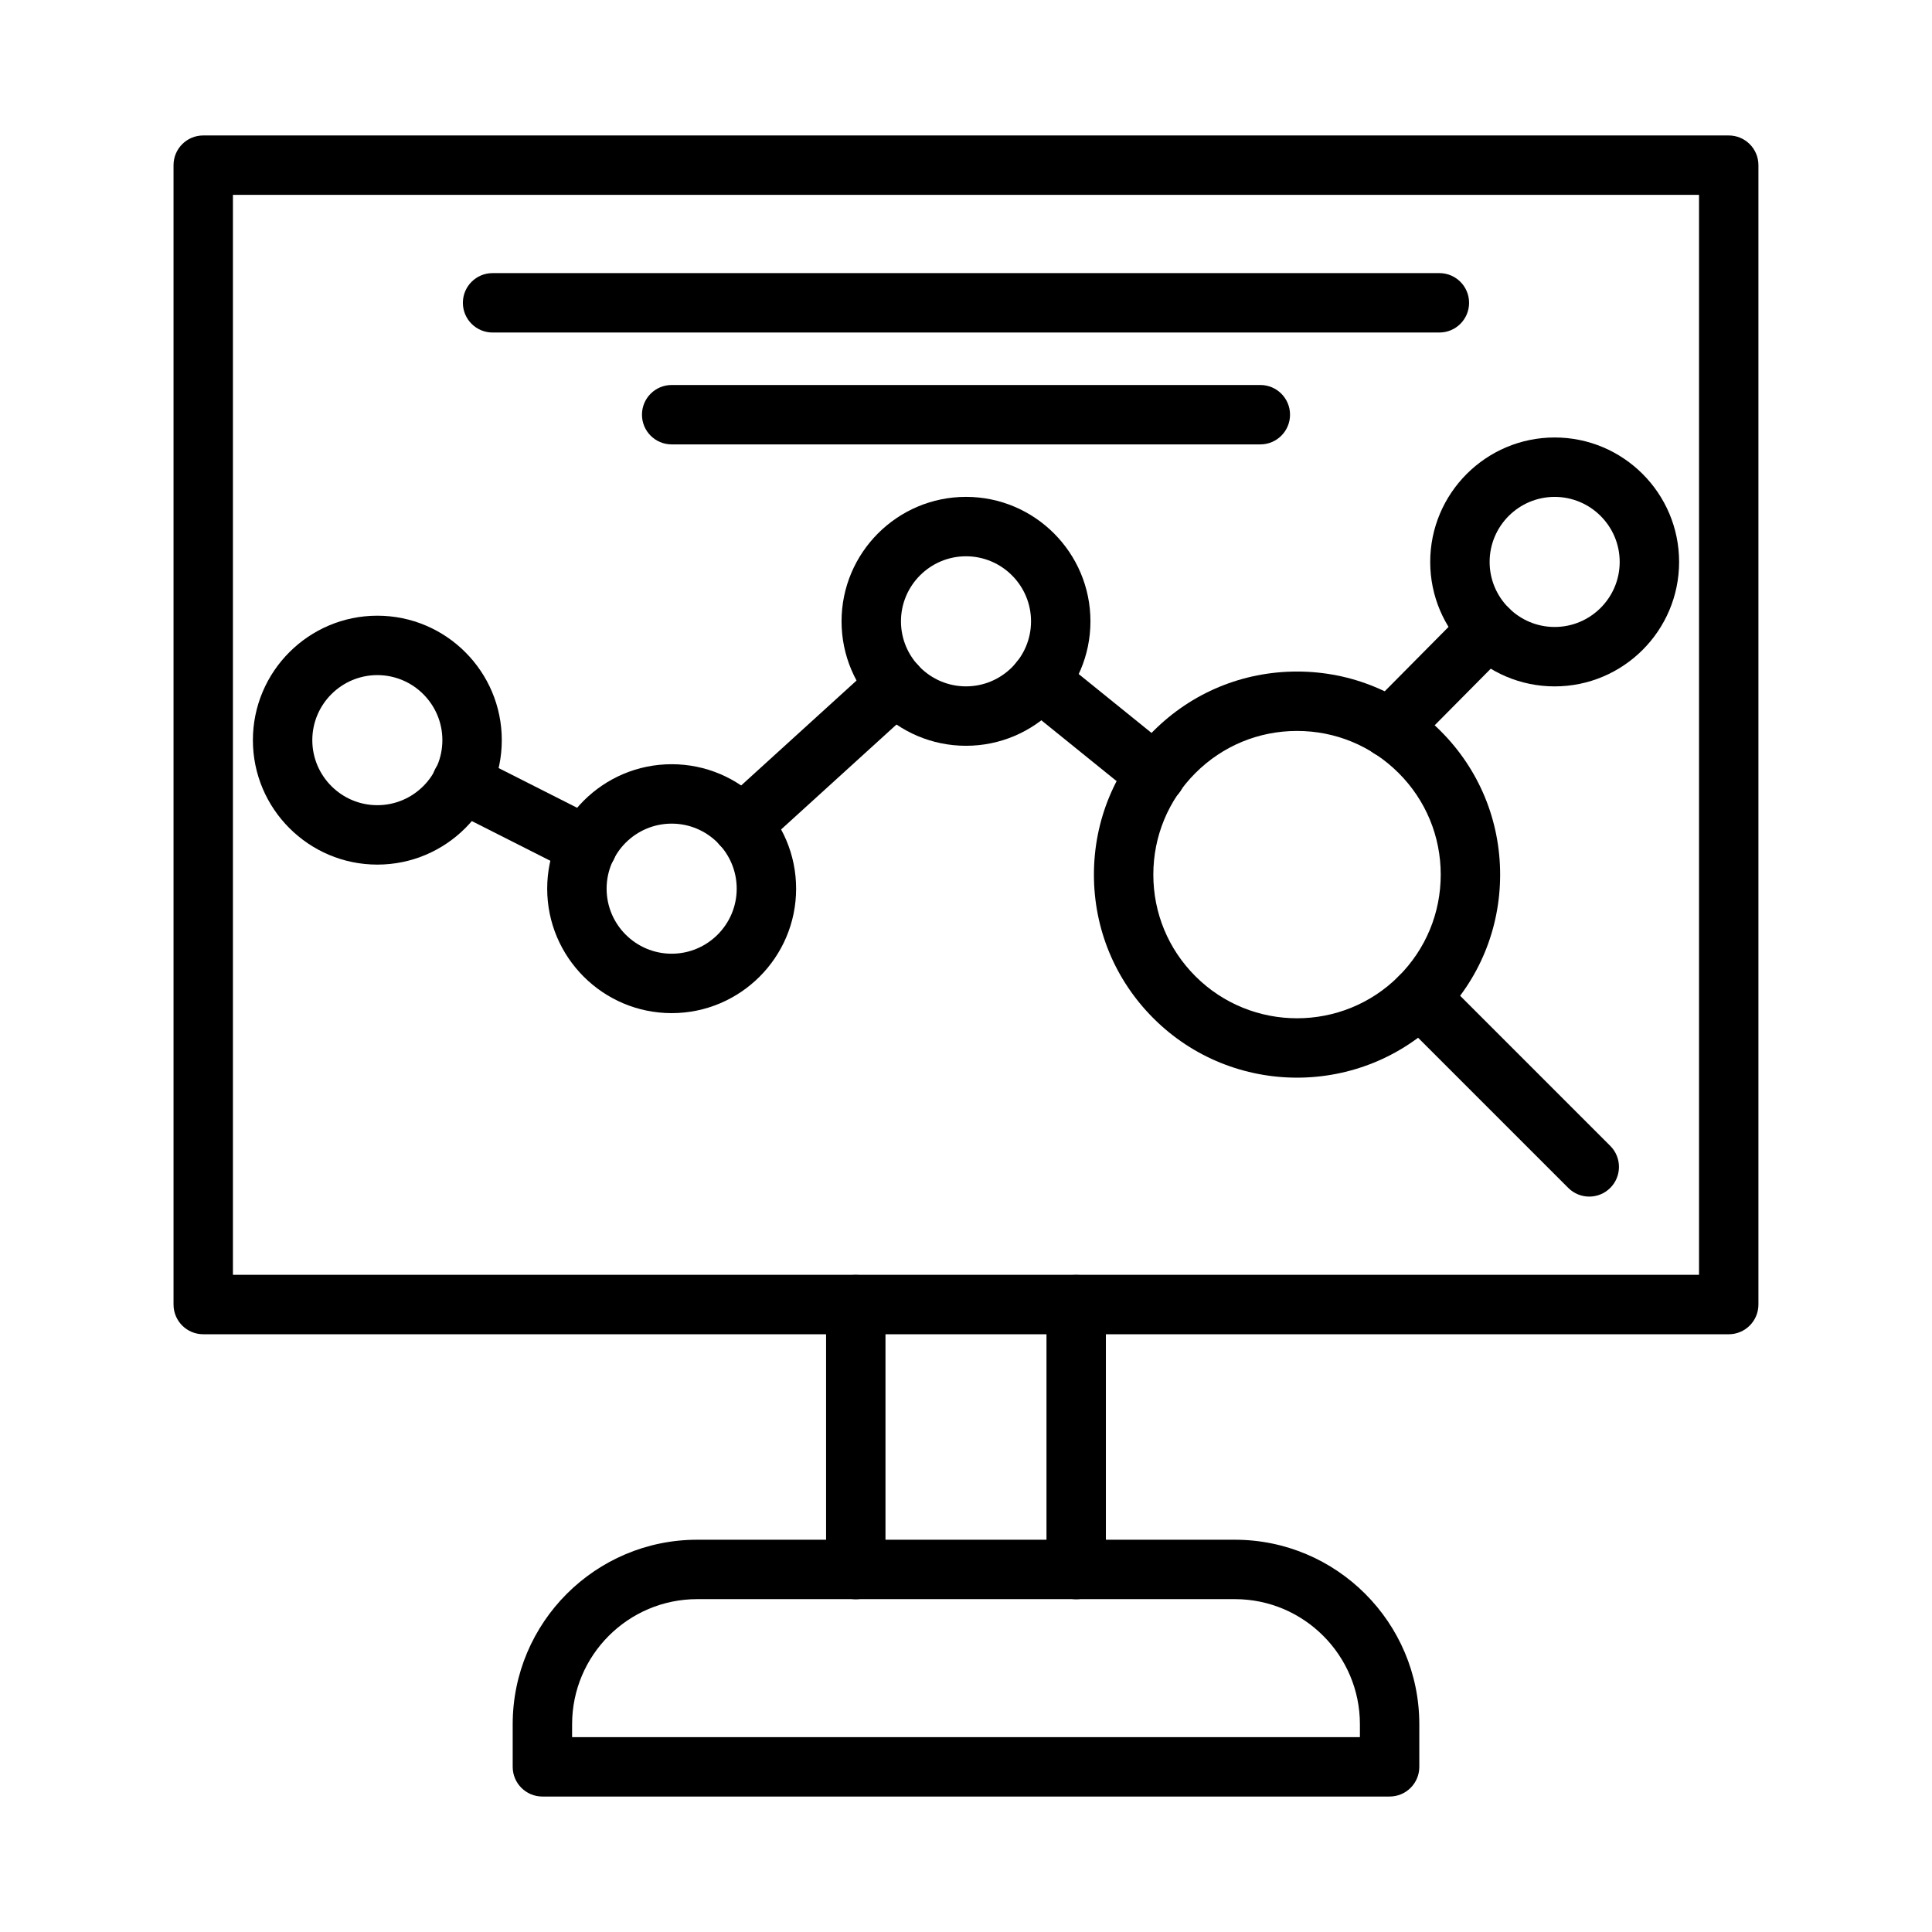 <?xml version="1.0" encoding="UTF-8"?>
<!-- Uploaded to: SVG Repo, www.svgrepo.com, Generator: SVG Repo Mixer Tools -->
<svg fill="#000000" width="800px" height="800px" version="1.1" viewBox="144 144 512 512" xmlns="http://www.w3.org/2000/svg">
 <g>
  <path d="m602.13 497.59h-404.27c-4.352 0-7.871-3.523-7.871-7.871v-301.95c0-4.348 3.519-7.871 7.871-7.871h404.27c4.352 0 7.871 3.523 7.871 7.871v301.95c0 4.348-3.523 7.875-7.875 7.875zm-396.4-15.746h388.53v-286.21h-388.53z"/>
  <path d="m244 373.13c-18.188 0-32.98-14.793-32.98-32.98s14.789-32.984 32.98-32.984c18.188 0 32.98 14.793 32.98 32.984 0 18.188-14.793 32.98-32.98 32.98zm0-50.219c-9.5 0-17.234 7.734-17.234 17.238 0 9.5 7.734 17.234 17.234 17.234 9.504 0 17.234-7.734 17.234-17.234 0-9.504-7.734-17.238-17.234-17.238z"/>
  <path d="m322 412.49c-18.188 0-32.988-14.793-32.988-32.98s14.797-32.984 32.988-32.984c18.188 0 32.98 14.793 32.98 32.984 0 18.184-14.793 32.98-32.98 32.98zm0-50.219c-9.508 0-17.242 7.734-17.242 17.238 0 9.5 7.734 17.234 17.242 17.234 9.5 0 17.234-7.734 17.234-17.234 0-9.508-7.731-17.238-17.234-17.238z"/>
  <path d="m400 341.64c-18.188 0-32.98-14.793-32.98-32.98s14.789-32.984 32.98-32.984c18.188 0 32.98 14.793 32.98 32.984-0.004 18.188-14.793 32.98-32.98 32.98zm0-50.219c-9.5 0-17.234 7.734-17.234 17.238 0 9.5 7.734 17.234 17.234 17.234 9.504 0 17.234-7.734 17.234-17.234 0-9.504-7.734-17.238-17.234-17.238z"/>
  <path d="m556 325.9c-18.188 0-32.98-14.793-32.98-32.98s14.789-32.984 32.98-32.984c18.188 0 32.98 14.793 32.98 32.984 0 18.188-14.789 32.98-32.98 32.98zm0-50.219c-9.5 0-17.234 7.734-17.234 17.238 0 9.5 7.734 17.234 17.234 17.234 9.504 0 17.234-7.734 17.234-17.234 0.004-9.504-7.731-17.238-17.234-17.238z"/>
  <path d="m299.62 376.12c-1.191 0-2.406-0.273-3.543-0.848l-33.301-16.848c-3.883-1.961-5.434-6.695-3.477-10.574 1.977-3.879 6.695-5.434 10.578-3.473l33.301 16.848c3.883 1.961 5.434 6.695 3.477 10.574-1.391 2.742-4.16 4.32-7.035 4.32z"/>
  <path d="m450.29 357.15c-1.738 0-3.484-0.574-4.941-1.75l-30.773-24.875c-3.383-2.734-3.906-7.691-1.168-11.07 2.723-3.383 7.68-3.914 11.07-1.176l30.773 24.875c3.383 2.734 3.906 7.691 1.168 11.07-1.555 1.926-3.828 2.926-6.129 2.926z"/>
  <path d="m512.33 344.88c-2.008 0-4.004-0.762-5.543-2.281-3.09-3.062-3.106-8.047-0.047-11.137l25.984-26.215c3.027-3.059 8.012-3.156 11.117-0.141 3.09 3.004 3.231 7.906 0.254 11.031l-26.176 26.41c-1.539 1.555-3.559 2.332-5.59 2.332z"/>
  <path d="m340.57 370.53c-2.137 0-4.266-0.867-5.828-2.574-2.922-3.219-2.684-8.195 0.531-11.121l40.852-37.152c3.215-2.918 8.188-2.688 11.125 0.527 2.922 3.219 2.684 8.195-0.531 11.121l-40.852 37.152c-1.508 1.371-3.406 2.047-5.297 2.047z"/>
  <path d="m525.45 232.12h-250.91c-4.352 0-7.871-3.523-7.871-7.871s3.519-7.871 7.871-7.871h250.91c4.352 0 7.871 3.523 7.871 7.871 0.004 4.348-3.519 7.871-7.871 7.871z"/>
  <path d="m478 261.77h-156c-4.352 0-7.871-3.523-7.871-7.871s3.519-7.871 7.871-7.871h156c4.352 0 7.871 3.523 7.871 7.871 0 4.344-3.519 7.871-7.871 7.871z"/>
  <path d="m487.73 429.59c-13.793 0-27.566-5.246-38.062-15.738-10.172-10.168-15.766-23.68-15.766-38.062 0-14.379 5.598-27.895 15.766-38.059 10.164-10.168 23.676-15.766 38.062-15.766 14.375 0 27.891 5.602 38.055 15.766 10.172 10.164 15.766 23.676 15.766 38.059 0 14.379-5.598 27.895-15.766 38.062-10.492 10.488-24.277 15.738-38.055 15.738zm0-91.883c-10.18 0-19.734 3.961-26.93 11.156-7.195 7.191-11.156 16.754-11.156 26.926s3.957 19.734 11.156 26.93c14.852 14.844 39 14.852 53.852 0 7.195-7.195 11.156-16.758 11.156-26.93s-3.957-19.734-11.156-26.926c-7.195-7.195-16.75-11.156-26.922-11.156z"/>
  <path d="m565.17 461.11c-2.016 0-4.027-0.77-5.566-2.305l-44.949-44.949c-3.074-3.074-3.074-8.055 0-11.133 3.074-3.074 8.055-3.074 11.133 0l44.949 44.949c3.074 3.074 3.074 8.055 0 11.133-1.539 1.535-3.551 2.305-5.566 2.305z"/>
  <path d="m370.79 567.82c-4.352 0-7.871-3.523-7.871-7.871v-70.219c0-4.348 3.519-7.871 7.871-7.871 4.352 0 7.871 3.523 7.871 7.871v70.219c0 4.348-3.519 7.871-7.871 7.871z"/>
  <path d="m429.2 567.82c-4.352 0-7.871-3.523-7.871-7.871v-70.219c0-4.348 3.519-7.871 7.871-7.871s7.871 3.523 7.871 7.871v70.219c0 4.348-3.519 7.871-7.871 7.871z"/>
  <path d="m512.26 620.1h-224.52c-4.352 0-7.871-3.523-7.871-7.871v-11.289c0-26.961 21.934-48.895 48.891-48.895h142.48c26.961 0 48.891 21.938 48.891 48.895v11.289c0.004 4.348-3.519 7.871-7.871 7.871zm-216.65-15.742h208.78v-3.418c0-18.281-14.867-33.152-33.148-33.152h-142.48c-18.281 0-33.148 14.871-33.148 33.152z"/>
 </g>
</svg>